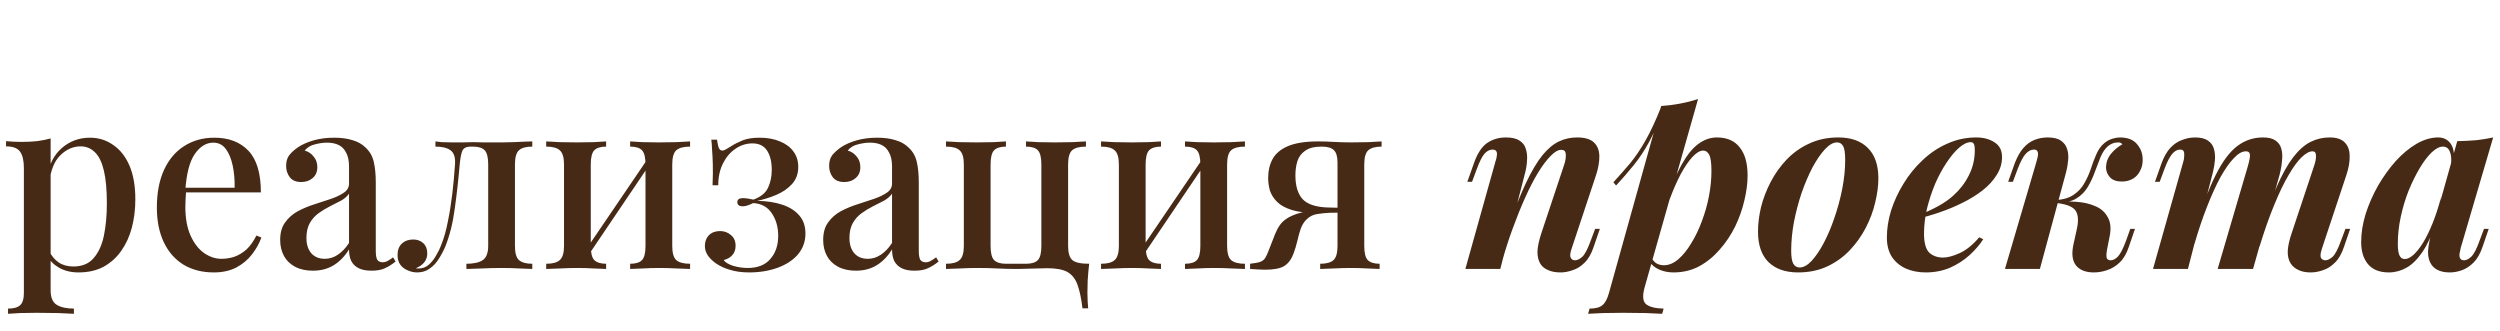 <?xml version="1.0" encoding="UTF-8"?> <svg xmlns="http://www.w3.org/2000/svg" width="1292" height="171" viewBox="0 0 1292 171" fill="none"> <path d="M26.166 71.544V150.008C26.166 153.763 27.232 156.28 29.366 157.56C31.499 158.84 34.443 159.48 38.197 159.48V162.168C36.235 162.083 33.504 161.955 30.006 161.784C26.507 161.699 22.752 161.656 18.741 161.656C15.925 161.656 13.152 161.699 10.421 161.784C7.691 161.955 5.6 162.083 4.149 162.168V159.48C7.136 159.48 9.227 158.883 10.421 157.688C11.701 156.579 12.341 154.445 12.341 151.288V86.904C12.341 83.064 11.701 80.248 10.421 78.456C9.142 76.579 6.71 75.64 3.126 75.64V72.952C5.856 73.208 8.502 73.336 11.062 73.336C13.877 73.336 16.566 73.208 19.125 72.952C21.686 72.611 24.032 72.141 26.166 71.544ZM46.517 71.16C50.955 71.16 54.923 72.397 58.422 74.872C62.005 77.261 64.822 80.803 66.87 85.496C68.918 90.189 69.942 96.035 69.942 103.032C69.942 108.152 69.344 113.016 68.15 117.624C66.955 122.147 65.12 126.157 62.645 129.656C60.256 133.069 57.227 135.8 53.557 137.848C49.888 139.811 45.536 140.792 40.502 140.792C36.747 140.792 33.419 139.981 30.517 138.36C27.701 136.739 25.696 134.691 24.502 132.216L25.782 130.424C26.891 132.557 28.427 134.307 30.39 135.672C32.438 137.037 34.955 137.72 37.941 137.72C42.379 137.72 45.835 136.312 48.309 133.496C50.87 130.595 52.661 126.712 53.685 121.848C54.709 116.899 55.221 111.309 55.221 105.08C55.221 98.083 54.709 92.451 53.685 88.184C52.661 83.832 51.126 80.675 49.078 78.712C47.029 76.664 44.555 75.64 41.654 75.64C37.813 75.64 34.315 77.176 31.157 80.248C28.085 83.32 26.208 87.928 25.526 94.072L24.245 91.384C25.355 84.984 27.915 80.035 31.925 76.536C36.022 72.952 40.886 71.16 46.517 71.16ZM110.763 71.16C118.272 71.16 124.16 73.421 128.427 77.944C132.693 82.467 134.827 89.635 134.827 99.448H90.666L90.41 97.016H121.259C121.344 92.835 121.003 88.995 120.235 85.496C119.467 81.912 118.272 79.053 116.651 76.92C115.029 74.787 112.896 73.72 110.251 73.72C106.581 73.72 103.381 75.683 100.651 79.608C98.005 83.448 96.384 89.635 95.787 98.168L96.171 98.808C96.085 100.003 96 101.325 95.915 102.776C95.829 104.141 95.787 105.507 95.787 106.872C95.787 112.76 96.683 117.709 98.475 121.72C100.267 125.731 102.613 128.76 105.515 130.808C108.416 132.771 111.36 133.752 114.347 133.752C116.651 133.752 118.869 133.411 121.003 132.728C123.221 131.96 125.312 130.723 127.275 129.016C129.237 127.224 130.987 124.792 132.523 121.72L135.083 122.744C134.059 125.645 132.48 128.504 130.347 131.32C128.213 134.136 125.483 136.44 122.155 138.232C118.827 139.939 114.944 140.792 110.507 140.792C104.533 140.792 99.328 139.469 94.891 136.824C90.453 134.093 87.04 130.211 84.65 125.176C82.261 120.141 81.067 114.168 81.067 107.256C81.067 99.661 82.304 93.176 84.778 87.8C87.253 82.424 90.709 78.328 95.147 75.512C99.669 72.611 104.875 71.16 110.763 71.16ZM161.692 139.896C158.108 139.896 155.036 139.213 152.476 137.848C149.916 136.483 147.996 134.605 146.716 132.216C145.436 129.827 144.796 127.096 144.796 124.024C144.796 120.269 145.649 117.24 147.356 114.936C149.062 112.547 151.238 110.627 153.884 109.176C156.614 107.725 159.473 106.531 162.46 105.592C165.532 104.568 168.39 103.629 171.036 102.776C173.766 101.837 175.985 100.771 177.692 99.576C179.484 98.381 180.38 96.803 180.38 94.84V86.136C180.38 83.064 179.868 80.632 178.844 78.84C177.905 76.963 176.582 75.64 174.876 74.872C173.254 74.104 171.292 73.72 168.988 73.72C167.025 73.72 164.934 74.019 162.716 74.616C160.497 75.128 158.748 76.195 157.468 77.816C159.345 78.328 160.881 79.352 162.076 80.888C163.356 82.339 163.996 84.173 163.996 86.392C163.996 88.781 163.185 90.659 161.564 92.024C160.028 93.389 158.065 94.072 155.676 94.072C153.03 94.072 151.068 93.261 149.788 91.64C148.508 89.933 147.868 87.971 147.868 85.752C147.868 83.448 148.422 81.571 149.532 80.12C150.726 78.669 152.262 77.304 154.14 76.024C156.188 74.659 158.79 73.507 161.948 72.568C165.19 71.629 168.774 71.16 172.7 71.16C176.369 71.16 179.526 71.587 182.172 72.44C184.902 73.208 187.164 74.488 188.956 76.28C191.089 78.243 192.497 80.717 193.18 83.704C193.862 86.605 194.204 90.147 194.204 94.328V129.656C194.204 131.789 194.46 133.325 194.972 134.264C195.569 135.117 196.508 135.544 197.788 135.544C198.641 135.544 199.452 135.331 200.22 134.904C201.073 134.477 202.054 133.837 203.164 132.984L204.444 135.16C202.652 136.611 200.817 137.763 198.94 138.616C197.148 139.469 194.844 139.896 192.028 139.896C189.297 139.896 187.078 139.469 185.372 138.616C183.665 137.763 182.385 136.525 181.532 134.904C180.764 133.283 180.38 131.277 180.38 128.888C178.161 132.472 175.516 135.203 172.444 137.08C169.372 138.957 165.788 139.896 161.692 139.896ZM167.836 133.752C170.225 133.752 172.444 133.069 174.492 131.704C176.625 130.339 178.588 128.291 180.38 125.56V100.088C179.441 101.453 178.076 102.648 176.284 103.672C174.492 104.611 172.572 105.592 170.524 106.616C168.476 107.64 166.513 108.835 164.636 110.2C162.844 111.48 161.35 113.144 160.156 115.192C158.961 117.24 158.364 119.843 158.364 123C158.364 126.328 159.217 128.973 160.924 130.936C162.63 132.813 164.934 133.752 167.836 133.752ZM275.085 73.08V75.768C271.842 75.768 269.538 76.408 268.173 77.688C266.807 78.968 266.125 81.4 266.125 84.984V127.096C266.125 130.68 266.807 133.112 268.173 134.392C269.623 135.672 271.927 136.312 275.085 136.312V139C273.634 138.915 271.458 138.829 268.557 138.744C265.741 138.573 262.626 138.488 259.213 138.488C255.885 138.488 252.471 138.573 248.973 138.744C245.559 138.829 242.914 138.915 241.037 139V136.312C244.706 136.312 247.479 135.715 249.357 134.52C251.319 133.24 252.301 130.765 252.301 127.096V84.984C252.301 81.4 251.703 78.968 250.509 77.688C249.314 76.408 247.266 75.768 244.365 75.768H243.213C241.079 75.768 239.671 76.451 238.989 77.816C238.391 79.096 237.922 81.485 237.581 84.984C236.898 92.92 236.045 100.515 235.021 107.768C234.082 115.021 232.461 121.549 230.157 127.352C229.218 129.571 228.066 131.747 226.701 133.88C225.421 135.928 223.842 137.592 221.965 138.872C220.173 140.152 218.039 140.792 215.565 140.792C213.943 140.792 212.365 140.451 210.829 139.768C209.293 139.171 208.013 138.232 206.989 136.952C205.965 135.587 205.453 133.88 205.453 131.832C205.453 129.272 206.178 127.309 207.629 125.944C209.165 124.493 211.127 123.768 213.517 123.768C215.65 123.768 217.399 124.408 218.765 125.688C220.13 126.968 220.812 128.717 220.812 130.936C220.812 132.728 220.301 134.264 219.277 135.544C218.253 136.824 216.802 137.848 214.925 138.616C215.095 138.701 215.309 138.744 215.565 138.744C215.906 138.744 216.162 138.744 216.333 138.744C218.381 138.744 220.13 138.104 221.581 136.824C223.117 135.459 224.397 133.837 225.421 131.96C226.53 130.083 227.383 128.333 227.981 126.712C229.431 123.128 230.583 119.075 231.437 114.552C232.375 110.029 233.143 105.251 233.741 100.216C234.338 95.181 234.807 90.104 235.149 84.984C235.405 81.4 234.637 78.968 232.845 77.688C231.138 76.408 228.535 75.768 225.037 75.768V73.08C225.719 73.165 226.786 73.293 228.237 73.464C229.773 73.549 231.565 73.592 233.613 73.592C235.319 73.592 237.069 73.592 238.861 73.592C240.653 73.507 242.615 73.464 244.749 73.464C246.626 73.464 248.29 73.507 249.741 73.592C251.277 73.592 252.813 73.592 254.349 73.592C255.97 73.592 257.719 73.592 259.597 73.592C261.474 73.592 263.394 73.549 265.357 73.464C267.405 73.379 269.282 73.293 270.989 73.208C272.781 73.123 274.146 73.08 275.085 73.08ZM356.637 73.08V75.768C353.309 75.768 350.919 76.408 349.469 77.688C348.103 78.968 347.421 81.4 347.421 84.984V127.096C347.421 130.68 348.103 133.112 349.469 134.392C350.919 135.672 353.309 136.312 356.637 136.312V139C355.186 138.915 352.925 138.829 349.853 138.744C346.781 138.573 343.751 138.488 340.765 138.488C337.863 138.488 334.962 138.573 332.061 138.744C329.245 138.829 327.111 138.915 325.661 139V136.312C328.562 136.312 330.61 135.672 331.805 134.392C332.999 133.112 333.597 130.68 333.597 127.096V84.984C333.597 81.4 332.999 78.968 331.805 77.688C330.61 76.408 328.562 75.768 325.661 75.768V73.08C327.111 73.165 329.202 73.293 331.933 73.464C334.749 73.549 337.607 73.592 340.509 73.592C343.495 73.592 346.525 73.549 349.597 73.464C352.754 73.293 355.101 73.165 356.637 73.08ZM313.245 73.08V75.768C310.429 75.768 308.381 76.408 307.101 77.688C305.906 78.968 305.309 81.4 305.309 84.984V127.096C305.309 130.68 305.906 133.112 307.101 134.392C308.381 135.672 310.429 136.312 313.245 136.312V139C311.879 138.915 309.789 138.829 306.973 138.744C304.242 138.573 301.383 138.488 298.397 138.488C295.495 138.488 292.466 138.573 289.309 138.744C286.151 138.829 283.805 138.915 282.269 139V136.312C285.596 136.312 287.943 135.672 289.309 134.392C290.759 133.112 291.485 130.68 291.485 127.096V84.984C291.485 81.4 290.759 78.968 289.309 77.688C287.943 76.408 285.596 75.768 282.269 75.768V73.08C283.805 73.165 286.109 73.293 289.181 73.464C292.253 73.549 295.239 73.592 298.141 73.592C301.127 73.592 304.029 73.549 306.845 73.464C309.746 73.293 311.879 73.165 313.245 73.08ZM335.005 81.656L337.053 83.064L303.517 132.728L301.341 131.192L335.005 81.656ZM392.572 71.16C396.582 71.16 400.081 71.8 403.068 73.08C406.054 74.275 408.358 75.981 409.98 78.2C411.686 80.419 412.54 83.107 412.54 86.264C412.54 89.848 411.43 92.835 409.212 95.224C407.078 97.528 404.39 99.363 401.148 100.728C397.905 102.093 394.62 103.117 391.292 103.8C396.326 103.885 400.721 104.568 404.476 105.848C408.23 107.128 411.132 109.005 413.18 111.48C415.228 113.869 416.252 116.941 416.252 120.696C416.252 124.792 414.972 128.376 412.412 131.448C409.852 134.435 406.353 136.739 401.916 138.36C397.478 139.981 392.572 140.792 387.196 140.792C383.526 140.792 380.284 140.365 377.468 139.512C374.737 138.744 372.348 137.677 370.3 136.312C368.508 135.117 367.057 133.752 365.948 132.216C364.838 130.68 364.284 128.973 364.284 127.096C364.284 124.877 364.966 123.043 366.332 121.592C367.782 120.141 369.702 119.416 372.092 119.416C374.31 119.416 376.188 120.099 377.724 121.464C379.345 122.744 380.156 124.621 380.156 127.096C380.156 129.059 379.558 130.68 378.364 131.96C377.254 133.155 375.804 133.965 374.012 134.392C374.694 135.501 376.273 136.483 378.748 137.336C381.308 138.104 383.868 138.488 386.428 138.488C391.548 138.488 395.43 136.952 398.076 133.88C400.806 130.808 402.172 126.797 402.172 121.848C402.172 117.325 401.062 113.443 398.844 110.2C396.71 106.957 393.51 105.208 389.244 104.952C388.39 105.379 387.494 105.763 386.556 106.104C385.702 106.445 384.806 106.616 383.868 106.616C381.99 106.616 381.052 105.891 381.052 104.44C381.052 103.075 382.033 102.392 383.996 102.392C384.849 102.392 385.745 102.477 386.684 102.648C387.622 102.819 388.518 102.989 389.372 103.16C393.126 101.795 395.644 99.747 396.924 97.016C398.204 94.285 398.844 91.213 398.844 87.8C398.844 83.619 398.033 80.291 396.412 77.816C394.79 75.341 392.273 74.104 388.86 74.104C385.702 74.104 382.758 75.043 380.028 76.92C377.382 78.712 375.249 81.229 373.628 84.472C372.006 87.715 371.196 91.469 371.196 95.736H368.252C368.422 91.469 368.465 87.843 368.38 84.856C368.294 81.869 368.166 79.352 367.996 77.304C367.91 75.171 367.782 73.464 367.612 72.184H370.556C370.812 74.061 371.11 75.469 371.452 76.408C371.878 77.347 372.518 77.816 373.372 77.816C373.884 77.816 374.481 77.603 375.164 77.176C375.932 76.749 376.785 76.237 377.724 75.64C379.43 74.531 381.436 73.507 383.74 72.568C386.044 71.629 388.988 71.16 392.572 71.16ZM442.317 139.896C438.733 139.896 435.661 139.213 433.101 137.848C430.541 136.483 428.621 134.605 427.341 132.216C426.061 129.827 425.421 127.096 425.421 124.024C425.421 120.269 426.274 117.24 427.981 114.936C429.687 112.547 431.863 110.627 434.509 109.176C437.239 107.725 440.098 106.531 443.085 105.592C446.157 104.568 449.015 103.629 451.661 102.776C454.391 101.837 456.61 100.771 458.317 99.576C460.109 98.381 461.005 96.803 461.005 94.84V86.136C461.005 83.064 460.493 80.632 459.469 78.84C458.53 76.963 457.207 75.64 455.501 74.872C453.879 74.104 451.917 73.72 449.613 73.72C447.65 73.72 445.559 74.019 443.341 74.616C441.122 75.128 439.373 76.195 438.093 77.816C439.97 78.328 441.506 79.352 442.701 80.888C443.981 82.339 444.621 84.173 444.621 86.392C444.621 88.781 443.81 90.659 442.189 92.024C440.653 93.389 438.69 94.072 436.301 94.072C433.655 94.072 431.693 93.261 430.413 91.64C429.133 89.933 428.493 87.971 428.493 85.752C428.493 83.448 429.047 81.571 430.157 80.12C431.351 78.669 432.887 77.304 434.765 76.024C436.813 74.659 439.415 73.507 442.573 72.568C445.815 71.629 449.399 71.16 453.325 71.16C456.994 71.16 460.151 71.587 462.797 72.44C465.527 73.208 467.789 74.488 469.581 76.28C471.714 78.243 473.122 80.717 473.805 83.704C474.487 86.605 474.829 90.147 474.829 94.328V129.656C474.829 131.789 475.085 133.325 475.597 134.264C476.194 135.117 477.133 135.544 478.413 135.544C479.266 135.544 480.077 135.331 480.845 134.904C481.698 134.477 482.679 133.837 483.789 132.984L485.069 135.16C483.277 136.611 481.442 137.763 479.565 138.616C477.773 139.469 475.469 139.896 472.653 139.896C469.922 139.896 467.703 139.469 465.997 138.616C464.29 137.763 463.01 136.525 462.157 134.904C461.389 133.283 461.005 131.277 461.005 128.888C458.786 132.472 456.141 135.203 453.069 137.08C449.997 138.957 446.413 139.896 442.317 139.896ZM448.461 133.752C450.85 133.752 453.069 133.069 455.117 131.704C457.25 130.339 459.213 128.291 461.005 125.56V100.088C460.066 101.453 458.701 102.648 456.909 103.672C455.117 104.611 453.197 105.592 451.149 106.616C449.101 107.64 447.138 108.835 445.261 110.2C443.469 111.48 441.975 113.144 440.781 115.192C439.586 117.24 438.989 119.843 438.989 123C438.989 126.328 439.842 128.973 441.549 130.936C443.255 132.813 445.559 133.752 448.461 133.752ZM561.214 73.08V75.768C557.886 75.768 555.496 76.408 554.046 77.688C552.68 78.968 551.998 81.4 551.998 84.984V127.096C551.998 130.68 552.723 133.112 554.174 134.392C555.624 135.672 558.526 136.312 562.878 136.312C562.536 139.299 562.28 142.2 562.11 145.016C562.024 147.832 561.982 149.965 561.982 151.416C561.982 152.952 562.024 154.403 562.11 155.768C562.195 157.219 562.28 158.413 562.366 159.352H559.422C558.824 154.317 557.971 150.264 556.862 147.192C555.752 144.12 554.003 141.901 551.614 140.536C549.224 139.256 545.768 138.616 541.246 138.616C539.198 138.616 537.363 138.659 535.742 138.744C534.12 138.744 532.542 138.787 531.006 138.872C529.47 138.957 527.72 139 525.758 139C522.174 139 518.803 138.915 515.646 138.744C512.488 138.573 508.947 138.488 505.022 138.488C502.12 138.488 499.091 138.573 495.934 138.744C492.776 138.829 490.43 138.915 488.894 139V136.312C492.221 136.312 494.568 135.672 495.934 134.392C497.384 133.112 498.11 130.68 498.11 127.096V84.984C498.11 81.4 497.384 78.968 495.934 77.688C494.568 76.408 492.221 75.768 488.894 75.768V73.08C490.43 73.165 492.734 73.293 495.806 73.464C498.878 73.549 501.864 73.592 504.766 73.592C507.752 73.592 510.654 73.549 513.47 73.464C516.371 73.293 518.504 73.165 519.87 73.08V75.768C517.054 75.768 515.006 76.408 513.726 77.688C512.531 78.968 511.934 81.4 511.934 84.984V127.096C511.934 130.68 512.531 133.112 513.726 134.392C515.006 135.672 517.054 136.312 519.87 136.312H530.238C533.139 136.312 535.187 135.672 536.382 134.392C537.576 133.112 538.174 130.68 538.174 127.096V84.984C538.174 81.4 537.576 78.968 536.382 77.688C535.187 76.408 533.139 75.768 530.238 75.768V73.08C531.688 73.165 533.779 73.293 536.51 73.464C539.326 73.549 542.184 73.592 545.086 73.592C548.072 73.592 551.102 73.549 554.174 73.464C557.331 73.293 559.678 73.165 561.214 73.08ZM643.387 73.08V75.768C640.059 75.768 637.669 76.408 636.219 77.688C634.853 78.968 634.171 81.4 634.171 84.984V127.096C634.171 130.68 634.853 133.112 636.219 134.392C637.669 135.672 640.059 136.312 643.387 136.312V139C641.936 138.915 639.675 138.829 636.603 138.744C633.531 138.573 630.501 138.488 627.515 138.488C624.613 138.488 621.712 138.573 618.811 138.744C615.995 138.829 613.861 138.915 612.411 139V136.312C615.312 136.312 617.36 135.672 618.555 134.392C619.749 133.112 620.347 130.68 620.347 127.096V84.984C620.347 81.4 619.749 78.968 618.555 77.688C617.36 76.408 615.312 75.768 612.411 75.768V73.08C613.861 73.165 615.952 73.293 618.683 73.464C621.499 73.549 624.357 73.592 627.259 73.592C630.245 73.592 633.275 73.549 636.347 73.464C639.504 73.293 641.851 73.165 643.387 73.08ZM599.995 73.08V75.768C597.179 75.768 595.131 76.408 593.851 77.688C592.656 78.968 592.059 81.4 592.059 84.984V127.096C592.059 130.68 592.656 133.112 593.851 134.392C595.131 135.672 597.179 136.312 599.995 136.312V139C598.629 138.915 596.539 138.829 593.723 138.744C590.992 138.573 588.133 138.488 585.147 138.488C582.245 138.488 579.216 138.573 576.059 138.744C572.901 138.829 570.555 138.915 569.019 139V136.312C572.346 136.312 574.693 135.672 576.059 134.392C577.509 133.112 578.235 130.68 578.235 127.096V84.984C578.235 81.4 577.509 78.968 576.059 77.688C574.693 76.408 572.346 75.768 569.019 75.768V73.08C570.555 73.165 572.859 73.293 575.931 73.464C579.003 73.549 581.989 73.592 584.891 73.592C587.877 73.592 590.779 73.549 593.595 73.464C596.496 73.293 598.629 73.165 599.995 73.08ZM621.755 81.656L623.803 83.064L590.267 132.728L588.091 131.192L621.755 81.656ZM714.01 73.08V75.768C710.852 75.768 708.548 76.408 707.098 77.688C705.732 78.968 705.05 81.4 705.05 84.984V127.096C705.05 130.68 705.647 133.112 706.842 134.392C708.122 135.672 710.17 136.312 712.986 136.312V139C711.62 138.915 709.53 138.829 706.714 138.744C703.983 138.573 701.124 138.488 698.138 138.488C695.236 138.488 692.25 138.573 689.178 138.744C686.106 138.829 683.802 138.915 682.266 139V136.312C685.508 136.312 687.812 135.672 689.178 134.392C690.543 133.112 691.226 130.68 691.226 127.096V84.088C691.226 81.016 690.628 78.883 689.434 77.688C688.239 76.408 686.106 75.768 683.034 75.768C679.279 75.768 676.42 76.493 674.458 77.944C672.495 79.309 671.172 81.101 670.49 83.32C669.807 85.539 669.466 87.971 669.466 90.616C669.466 96.163 670.746 100.301 673.306 103.032C675.951 105.763 680.559 107.171 687.13 107.256C689.092 107.341 691.055 107.384 693.018 107.384C695.066 107.384 697.028 107.384 698.906 107.384L699.162 109.816C694.98 109.816 691.311 109.859 688.154 109.944C685.082 110.029 682.607 110.072 680.729 110.072C675.354 110.072 671.002 109.56 667.674 108.536C664.346 107.512 661.786 106.104 659.994 104.312C658.202 102.52 656.964 100.557 656.282 98.424C655.684 96.291 655.385 94.115 655.385 91.896C655.385 88.227 656.154 84.984 657.69 82.168C659.226 79.352 661.871 77.133 665.626 75.512C669.466 73.891 674.671 73.08 681.242 73.08C683.802 73.08 686.49 73.165 689.306 73.336C692.207 73.507 695.236 73.592 698.394 73.592C701.295 73.592 704.239 73.549 707.226 73.464C710.298 73.293 712.559 73.165 714.01 73.08ZM687.642 108.664V109.944C685.423 110.029 683.204 110.243 680.986 110.584C678.852 110.84 676.975 111.736 675.354 113.272C674.074 114.467 673.05 116.045 672.282 118.008C671.599 119.971 671.002 122.104 670.49 124.408C669.978 126.627 669.295 128.888 668.442 131.192C667.332 134.093 665.754 136.184 663.706 137.464C661.658 138.744 658.33 139.384 653.722 139.384C652.612 139.384 651.418 139.341 650.138 139.256C648.858 139.171 647.492 139.085 646.041 139V136.312C648.431 136.056 650.223 135.715 651.418 135.288C652.612 134.776 653.466 134.051 653.978 133.112C654.575 132.088 655.172 130.765 655.77 129.144C657.135 125.645 658.202 122.915 658.97 120.952C659.823 118.904 660.676 117.325 661.53 116.216C662.383 115.021 663.45 113.997 664.73 113.144C665.668 112.461 666.778 111.864 668.058 111.352C669.338 110.755 670.874 110.243 672.666 109.816C674.458 109.389 676.591 109.091 679.066 108.92C681.54 108.664 684.399 108.579 687.642 108.664Z" fill="#462A16"></path> <path d="M775.346 139H757.298L772.786 83.704C773.213 82.509 773.469 81.443 773.554 80.504C773.725 79.48 773.639 78.712 773.298 78.2C772.957 77.603 772.317 77.304 771.378 77.304C769.842 77.304 768.434 78.029 767.154 79.48C765.959 80.845 764.637 83.491 763.186 87.416L760.754 93.944H758.322L761.778 84.216C763.485 79.352 765.703 75.939 768.434 73.976C771.25 72.013 774.535 71.032 778.29 71.032C781.362 71.032 783.709 71.587 785.33 72.696C786.951 73.72 788.018 75.128 788.53 76.92C789.127 78.712 789.341 80.675 789.17 82.808C789.085 84.856 788.786 86.904 788.274 88.952L775.346 139ZM779.442 117.368C782.77 108.067 785.842 100.429 788.658 94.456C791.559 88.397 794.375 83.661 797.106 80.248C799.922 76.835 802.781 74.445 805.682 73.08C808.583 71.715 811.698 71.032 815.026 71.032C819.122 71.032 822.066 71.928 823.858 73.72C825.65 75.512 826.546 77.901 826.546 80.888C826.546 83.789 825.991 86.947 824.882 90.36L812.338 128.12C811.485 130.509 811.271 132.173 811.698 133.112C812.125 134.051 812.893 134.52 814.002 134.52C815.111 134.52 816.349 133.923 817.714 132.728C819.079 131.448 820.53 128.675 822.066 124.408L824.37 118.264H826.802L823.602 127.608C822.407 131.192 820.829 133.923 818.866 135.8C816.989 137.677 814.941 138.957 812.722 139.64C810.589 140.408 808.498 140.792 806.45 140.792C803.975 140.792 801.885 140.408 800.178 139.64C798.471 138.957 797.149 137.933 796.21 136.568C795.101 134.861 794.546 132.728 794.546 130.168C794.631 127.523 795.314 124.28 796.594 120.44L808.114 85.88C808.626 84.515 808.967 83.192 809.138 81.912C809.309 80.632 809.266 79.565 809.01 78.712C808.754 77.859 808.029 77.432 806.834 77.432C805.213 77.432 803.378 78.499 801.33 80.632C799.282 82.68 797.106 85.581 794.802 89.336C792.583 93.005 790.365 97.315 788.146 102.264C785.927 107.213 783.794 112.504 781.746 118.136C779.698 123.683 777.863 129.4 776.242 135.288L779.442 117.368ZM880.247 77.816C878.54 77.816 876.663 78.925 874.615 81.144C872.652 83.277 870.647 86.221 868.599 89.976C866.636 93.731 864.759 97.997 862.967 102.776C861.175 107.555 859.682 112.547 858.487 117.752L860.791 104.696C863.522 96.675 866.252 90.189 868.983 85.24C871.714 80.291 874.572 76.707 877.559 74.488C880.631 72.184 883.874 71.032 887.287 71.032C892.492 71.032 896.418 72.739 899.063 76.152C901.794 79.48 903.159 84.344 903.159 90.744C903.159 94.669 902.604 98.936 901.495 103.544C900.471 108.067 898.892 112.547 896.759 116.984C894.626 121.336 891.98 125.304 888.823 128.888C885.751 132.472 882.21 135.373 878.199 137.592C874.188 139.725 869.751 140.792 864.887 140.792C862.156 140.792 859.639 140.28 857.335 139.256C855.116 138.232 853.495 136.867 852.471 135.16L853.367 133.112C854.22 134.563 855.159 135.587 856.183 136.184C857.292 136.781 858.53 137.08 859.895 137.08C862.455 137.08 864.93 136.056 867.319 134.008C869.708 131.96 871.927 129.229 873.975 125.816C876.108 122.403 877.943 118.605 879.479 114.424C881.1 110.157 882.338 105.805 883.191 101.368C884.044 96.845 884.471 92.536 884.471 88.44C884.471 84.259 884.087 81.443 883.319 79.992C882.551 78.541 881.527 77.816 880.247 77.816ZM858.487 54.776C862.071 54.52 865.399 54.093 868.471 53.496C871.628 52.899 874.658 52.131 877.559 51.192L849.911 148.6C848.716 153.037 849.015 155.939 850.807 157.304C852.599 158.669 855.586 159.395 859.767 159.48L858.999 162.168C857.036 162.083 854.22 161.955 850.551 161.784C846.882 161.699 842.956 161.656 838.775 161.656C835.362 161.656 831.948 161.699 828.535 161.784C825.122 161.955 822.519 162.083 820.727 162.168L821.495 159.48C824.567 159.48 826.786 158.883 828.151 157.688C829.516 156.579 830.626 154.531 831.479 151.544L858.487 54.776ZM833.783 94.2C836.855 90.872 839.756 87.587 842.487 84.344C845.218 81.016 847.863 77.091 850.423 72.568C852.983 68.045 855.628 62.371 858.359 55.544L858.743 57.592C856.951 63.48 854.818 68.685 852.343 73.208C849.954 77.645 847.308 81.656 844.407 85.24C841.506 88.824 838.434 92.365 835.191 95.864L833.783 94.2ZM949.368 73.592C947.405 73.592 945.315 74.787 943.096 77.176C940.963 79.48 938.829 82.595 936.696 86.52C934.648 90.445 932.771 94.84 931.064 99.704C929.443 104.568 928.12 109.603 927.096 114.808C926.157 119.928 925.688 124.835 925.688 129.528C925.688 132.6 926.029 134.819 926.712 136.184C927.48 137.549 928.589 138.232 930.04 138.232C932.003 138.232 934.051 137.123 936.184 134.904C938.317 132.6 940.408 129.528 942.456 125.688C944.504 121.848 946.339 117.539 947.96 112.76C949.667 107.896 951.032 102.861 952.056 97.656C953.08 92.451 953.592 87.416 953.592 82.552C953.592 78.968 953.208 76.579 952.44 75.384C951.757 74.189 950.733 73.592 949.368 73.592ZM908.536 119.672C908.536 115.747 909.048 111.565 910.072 107.128C911.181 102.691 912.845 98.339 915.064 94.072C917.283 89.805 920.013 85.965 923.256 82.552C926.584 79.053 930.467 76.28 934.904 74.232C939.427 72.099 944.461 71.032 950.008 71.032C956.579 71.032 961.656 72.824 965.24 76.408C968.909 79.992 970.744 85.24 970.744 92.152C970.744 96.077 970.189 100.259 969.08 104.696C968.056 109.133 966.435 113.485 964.216 117.752C961.997 122.019 959.224 125.901 955.896 129.4C952.653 132.813 948.771 135.587 944.248 137.72C939.811 139.768 934.819 140.792 929.272 140.792C922.701 140.792 917.581 139 913.912 135.416C910.328 131.832 908.536 126.584 908.536 119.672ZM991.518 111.224C995.017 109.859 998.345 108.323 1001.5 106.616C1004.66 104.909 1007.35 103.032 1009.57 100.984C1012.89 97.997 1015.54 94.541 1017.5 90.616C1019.55 86.605 1020.57 82.296 1020.57 77.688C1020.57 75.981 1020.4 74.872 1020.06 74.36C1019.72 73.763 1019.21 73.464 1018.53 73.464C1016.65 73.464 1014.6 74.445 1012.38 76.408C1010.25 78.285 1008.12 80.845 1005.98 84.088C1003.85 87.245 1001.89 90.872 1000.09 94.968C998.387 99.064 996.979 103.331 995.87 107.768C994.846 112.205 994.334 116.515 994.334 120.696C994.334 125.475 995.23 128.76 997.022 130.552C998.899 132.259 1001.29 133.112 1004.19 133.112C1006.49 133.112 1009.35 132.344 1012.77 130.808C1016.18 129.272 1019.55 126.541 1022.88 122.616L1024.93 123.64C1023.13 126.456 1020.79 129.187 1017.89 131.832C1014.98 134.477 1011.61 136.653 1007.77 138.36C1003.93 139.981 999.753 140.792 995.23 140.792C991.39 140.792 987.934 140.109 984.862 138.744C981.875 137.379 979.486 135.373 977.694 132.728C975.987 129.997 975.134 126.669 975.134 122.744C975.134 118.221 975.859 113.571 977.31 108.792C978.846 104.013 980.979 99.405 983.71 94.968C986.441 90.445 989.726 86.392 993.566 82.808C997.406 79.139 1001.67 76.28 1006.37 74.232C1011.06 72.099 1016.05 71.032 1021.34 71.032C1025.1 71.032 1028.25 71.885 1030.81 73.592C1033.37 75.213 1034.65 77.731 1034.65 81.144C1034.65 84.472 1033.72 87.587 1031.84 90.488C1030.05 93.389 1027.61 96.035 1024.54 98.424C1021.47 100.813 1018.01 102.947 1014.17 104.824C1010.42 106.701 1006.54 108.323 1002.53 109.688C998.601 111.053 994.889 112.12 991.39 112.888L991.518 111.224ZM1088.89 129.144C1088.55 131.192 1088.51 132.6 1088.77 133.368C1089.11 134.136 1089.79 134.52 1090.81 134.52C1092.01 134.52 1093.25 133.88 1094.53 132.6C1095.81 131.235 1097.21 128.504 1098.75 124.408L1100.93 118.264H1103.36L1100.16 127.608C1099.05 131.021 1097.47 133.709 1095.42 135.672C1093.46 137.549 1091.28 138.872 1088.89 139.64C1086.59 140.408 1084.33 140.792 1082.11 140.792C1077.93 140.792 1074.86 139.597 1072.89 137.208C1070.93 134.733 1070.5 131.021 1071.61 126.072L1073.28 118.52C1074.3 113.997 1074.05 110.712 1072.51 108.664C1070.97 106.616 1067.43 105.336 1061.89 104.824V104.312C1065.81 104.056 1069.61 104.056 1073.28 104.312C1076.95 104.568 1080.19 105.336 1083.01 106.616C1085.82 107.811 1087.91 109.688 1089.28 112.248C1090.73 114.723 1091.07 117.965 1090.3 121.976L1088.89 129.144ZM1094.91 73.592C1093.72 73.592 1092.69 73.763 1091.84 74.104C1090.98 74.445 1090.17 74.915 1089.41 75.512C1087.87 76.877 1086.59 78.755 1085.57 81.144C1084.63 83.533 1083.65 86.093 1082.62 88.824C1081.68 91.469 1080.49 94.029 1079.04 96.504C1077.59 98.979 1075.62 100.984 1073.15 102.52C1070.68 104.056 1067.43 104.781 1063.42 104.696L1062.14 104.824L1062.4 103.416C1066.32 103.16 1069.44 102.221 1071.74 100.6C1074.13 98.979 1075.97 96.973 1077.25 94.584C1078.61 92.195 1079.72 89.72 1080.57 87.16C1081.43 84.515 1082.37 82.04 1083.39 79.736C1084.41 77.347 1085.78 75.427 1087.49 73.976C1088.85 72.867 1090.26 72.099 1091.71 71.672C1093.16 71.245 1094.44 71.032 1095.55 71.032C1099.65 71.032 1102.63 72.227 1104.51 74.616C1106.47 76.92 1107.41 79.651 1107.33 82.808C1107.33 84.856 1106.86 86.733 1105.92 88.44C1105.06 90.147 1103.83 91.469 1102.21 92.408C1100.58 93.347 1098.71 93.816 1096.57 93.816C1093.84 93.816 1091.8 93.091 1090.43 91.64C1089.06 90.104 1088.38 88.355 1088.38 86.392C1088.47 83.747 1089.36 81.4 1091.07 79.352C1092.78 77.304 1094.7 75.725 1096.83 74.616C1096.66 74.275 1096.36 74.019 1095.93 73.848C1095.59 73.677 1095.25 73.592 1094.91 73.592ZM1054.21 139H1036.16L1052.41 83.704C1052.76 82.509 1053.01 81.443 1053.18 80.504C1053.35 79.565 1053.27 78.797 1052.93 78.2C1052.67 77.603 1052.07 77.304 1051.13 77.304C1049.6 77.304 1048.15 78.072 1046.78 79.608C1045.5 81.059 1044.14 83.661 1042.69 87.416L1040.25 93.944H1037.82L1041.28 84.216C1042.56 80.973 1044.01 78.413 1045.63 76.536C1047.34 74.573 1049.26 73.165 1051.39 72.312C1053.52 71.459 1055.83 71.032 1058.3 71.032C1061.29 71.032 1063.55 71.587 1065.09 72.696C1066.71 73.805 1067.77 75.256 1068.29 77.048C1068.88 78.84 1069.05 80.803 1068.8 82.936C1068.63 84.984 1068.29 86.989 1067.77 88.952L1054.21 139ZM1130.72 139H1112.67L1128.29 83.704C1128.63 82.595 1128.8 81.571 1128.8 80.632C1128.88 79.608 1128.8 78.797 1128.54 78.2C1128.29 77.603 1127.65 77.304 1126.62 77.304C1125.17 77.304 1123.81 78.072 1122.53 79.608C1121.25 81.144 1119.92 83.747 1118.56 87.416L1116.13 93.944H1113.69L1117.15 84.216C1118.43 80.803 1119.97 78.157 1121.76 76.28C1123.55 74.403 1125.56 73.08 1127.77 72.312C1129.99 71.459 1132.21 71.032 1134.43 71.032C1137.33 71.032 1139.55 71.587 1141.09 72.696C1142.62 73.72 1143.65 75.128 1144.16 76.92C1144.67 78.712 1144.84 80.675 1144.67 82.808C1144.5 84.856 1144.16 86.904 1143.65 88.952L1130.72 139ZM1161.69 85.88C1162.12 84.429 1162.42 83.149 1162.59 82.04C1162.85 80.845 1162.85 79.907 1162.59 79.224C1162.33 78.541 1161.69 78.2 1160.67 78.2C1158.71 78.2 1156.62 79.395 1154.4 81.784C1152.18 84.088 1149.88 87.373 1147.49 91.64C1145.18 95.907 1142.88 100.984 1140.57 106.872C1138.27 112.76 1136.09 119.203 1134.05 126.2L1134.69 117.368C1138.27 106.019 1141.77 96.973 1145.18 90.232C1148.6 83.405 1152.26 78.499 1156.19 75.512C1160.12 72.525 1164.55 71.032 1169.5 71.032C1172.32 71.032 1174.45 71.544 1175.9 72.568C1177.44 73.592 1178.46 75 1178.97 76.792C1179.49 78.584 1179.61 80.632 1179.36 82.936C1179.19 85.24 1178.76 87.715 1178.08 90.36L1164.38 139H1146.08L1161.69 85.88ZM1195.87 85.88C1196.64 83.661 1196.98 81.827 1196.89 80.376C1196.89 78.925 1196.3 78.2 1195.1 78.2C1193.48 78.2 1191.6 79.224 1189.47 81.272C1187.42 83.235 1185.2 86.264 1182.81 90.36C1180.42 94.371 1177.95 99.491 1175.39 105.72C1172.83 111.864 1170.27 119.117 1167.71 127.48L1167.97 120.568C1171.04 110.84 1173.94 102.776 1176.67 96.376C1179.49 89.976 1182.3 84.941 1185.12 81.272C1188.02 77.517 1191.01 74.872 1194.08 73.336C1197.15 71.8 1200.44 71.032 1203.93 71.032C1207.6 71.032 1210.25 71.928 1211.87 73.72C1213.49 75.427 1214.3 77.731 1214.3 80.632C1214.39 83.533 1213.83 86.776 1212.64 90.36L1200.09 128.12C1199.24 130.595 1199.03 132.301 1199.45 133.24C1199.97 134.093 1200.73 134.52 1201.76 134.52C1202.87 134.52 1204.1 133.923 1205.47 132.728C1206.84 131.448 1208.29 128.675 1209.82 124.408L1212.13 118.264H1214.56L1211.36 127.608C1210.16 131.192 1208.58 133.923 1206.62 135.8C1204.74 137.677 1202.7 138.957 1200.48 139.64C1198.34 140.408 1196.21 140.792 1194.08 140.792C1191.6 140.792 1189.51 140.365 1187.81 139.512C1186.1 138.744 1184.78 137.635 1183.84 136.184C1182.73 134.477 1182.22 132.301 1182.3 129.656C1182.47 127.011 1183.16 123.939 1184.35 120.44L1195.87 85.88ZM1242.78 133.88C1244.14 133.88 1245.63 133.155 1247.26 131.704C1248.88 130.253 1250.54 128.163 1252.25 125.432C1253.95 122.616 1255.62 119.203 1257.24 115.192C1258.86 111.181 1260.35 106.531 1261.72 101.24L1258.9 115.192C1256.77 121.507 1254.42 126.541 1251.86 130.296C1249.3 134.051 1246.57 136.739 1243.67 138.36C1240.77 139.981 1237.74 140.792 1234.58 140.792C1229.8 140.792 1226.22 139.384 1223.83 136.568C1221.44 133.752 1220.25 129.912 1220.25 125.048C1220.25 120.44 1221.02 115.619 1222.55 110.584C1224.17 105.549 1226.31 100.685 1228.95 95.992C1231.68 91.299 1234.71 87.075 1238.04 83.32C1241.45 79.565 1245.04 76.579 1248.79 74.36C1252.63 72.141 1256.39 71.032 1260.06 71.032C1262.87 71.032 1265.05 72.141 1266.58 74.36C1268.12 76.579 1268.59 80.035 1267.99 84.728L1266.58 85.496C1267.01 82.424 1266.84 80.035 1266.07 78.328C1265.39 76.621 1264.19 75.768 1262.49 75.768C1260.78 75.768 1258.86 76.749 1256.73 78.712C1254.68 80.675 1252.63 83.363 1250.58 86.776C1248.54 90.189 1246.62 94.072 1244.82 98.424C1243.12 102.691 1241.75 107.213 1240.73 111.992C1239.7 116.685 1239.19 121.336 1239.19 125.944C1239.19 128.845 1239.49 130.893 1240.09 132.088C1240.68 133.283 1241.58 133.88 1242.78 133.88ZM1269.91 72.952C1273.58 72.867 1276.91 72.696 1279.9 72.44C1282.88 72.099 1285.74 71.629 1288.47 71.032L1271.7 128.12C1271.45 129.229 1271.23 130.296 1271.06 131.32C1270.98 132.259 1271.11 133.027 1271.45 133.624C1271.87 134.221 1272.56 134.52 1273.5 134.52C1274.6 134.52 1275.84 133.88 1277.21 132.6C1278.57 131.235 1279.98 128.504 1281.43 124.408L1283.74 118.264H1286.17L1282.97 127.608C1281.77 131.107 1280.24 133.795 1278.36 135.672C1276.48 137.549 1274.48 138.872 1272.34 139.64C1270.21 140.408 1268.12 140.792 1266.07 140.792C1261.63 140.792 1258.48 139.469 1256.6 136.824C1255.32 134.947 1254.72 132.643 1254.81 129.912C1254.98 127.096 1255.58 123.896 1256.6 120.312L1269.91 72.952Z" fill="#462A16"></path> </svg> 